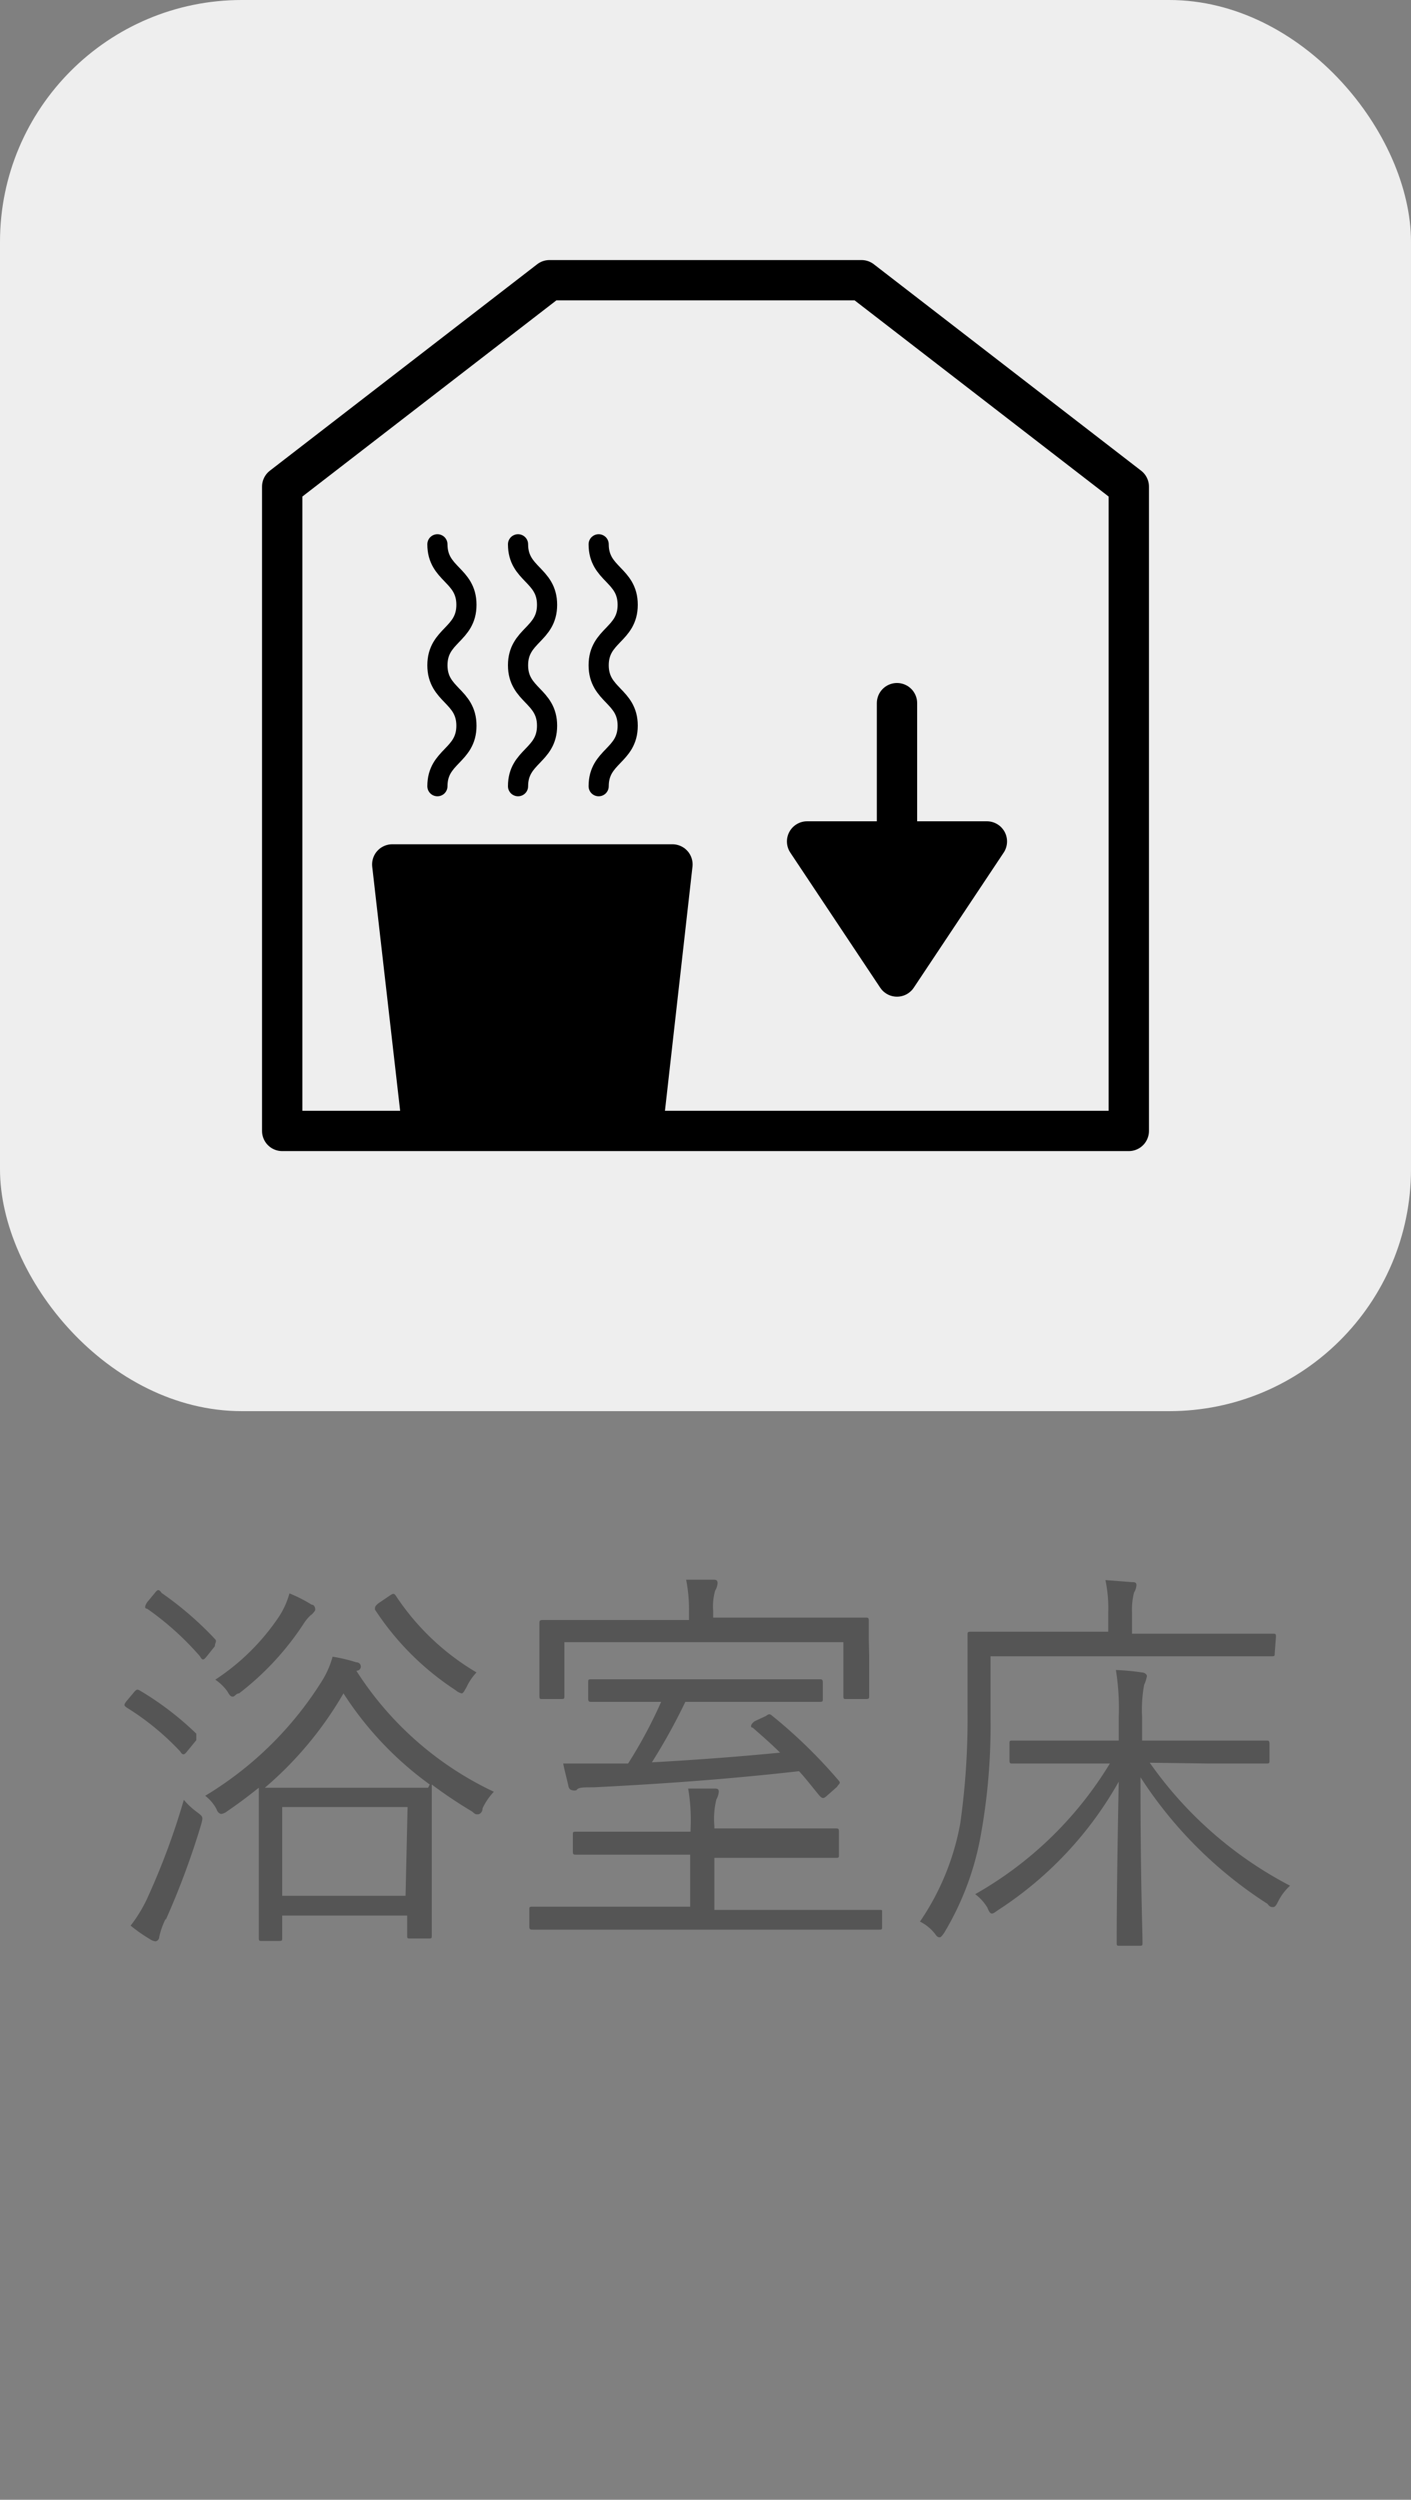 <svg xmlns="http://www.w3.org/2000/svg" viewBox="0 0 35 62"><rect x="0" y="0" width="35" height="62" fill="#808080" stroke="none"/><defs><style>.cls-1{fill:#555;}.cls-2{fill:#eee;}.cls-3,.cls-4{fill:none;}.cls-3,.cls-4,.cls-5,.cls-6{stroke:#000;stroke-linejoin:round;}.cls-3,.cls-4,.cls-6{stroke-linecap:round;}.cls-4{stroke-width:0.5px;}.cls-6{fill-rule:evenodd;}.cls-7{opacity:0;}.cls-8{fill:#f9f9f9;}</style></defs><title>icon_usage05</title><g id="レイヤー_2" data-name="レイヤー 2"><g id="_05_浴室床" data-name="05 浴室床"><path class="cls-1" d="M3.3,42c.08-.1.1-.11.17-.07A7.54,7.54,0,0,1,4.87,43c0,.05,0,.08,0,.16l-.23.28c-.07.09-.11.1-.17,0a6.54,6.54,0,0,0-1.33-1.09c-.07-.05-.07-.07,0-.16Zm.81,5.59a1.9,1.9,0,0,0-.16.45c0,.06-.05.11-.1.11a.35.35,0,0,1-.14-.06,3.73,3.73,0,0,1-.47-.33A3.52,3.52,0,0,0,3.69,47a17.72,17.72,0,0,0,.87-2.36,1.85,1.85,0,0,0,.32.3c.16.12.16.12.11.31A19.64,19.64,0,0,1,4.11,47.62Zm-.27-8.08c.07-.09.1-.1.17,0a8.3,8.3,0,0,1,1.32,1.14c.06.06,0,.09,0,.18l-.2.25c-.08.1-.11.11-.17,0a7.21,7.21,0,0,0-1.31-1.18c-.07,0-.06-.07,0-.16Zm5,1.93a8.18,8.18,0,0,0,3.41,3,1.57,1.57,0,0,0-.28.41c0,.1-.07.15-.12.15s-.06,0-.14-.07a11.36,11.36,0,0,1-1-.67v0c0,.06,0,.31,0,1v1c0,1.46,0,1.69,0,1.75s0,.07-.08.07h-.45c-.07,0-.08,0-.08-.07v-.5H7v.55c0,.07,0,.08-.08.08H6.5c-.07,0-.08,0-.08-.08s0-.29,0-1.77v-.84c0-.72,0-1,0-1.11-.25.2-.5.39-.78.58a.31.31,0,0,1-.15.07s-.08,0-.12-.12a1,1,0,0,0-.28-.33A8.71,8.71,0,0,0,8,41.67a2.24,2.24,0,0,0,.25-.58,4,4,0,0,1,.59.14c.08,0,.11.06.11.11a.11.11,0,0,1-.06.09Zm-1.11-1.4a1.07,1.07,0,0,0-.21.25A7,7,0,0,1,5.93,42c-.07,0-.11.08-.15.08s-.07,0-.14-.13a1.18,1.18,0,0,0-.3-.29,5.58,5.58,0,0,0,1.53-1.49,2.06,2.06,0,0,0,.31-.65,3.53,3.53,0,0,1,.55.28c.07,0,.09.08.09.12S7.77,40,7.71,40.07Zm2.93,4.22A8.37,8.37,0,0,1,8.52,42a9,9,0,0,1-1.95,2.34c.13,0,.45,0,1.13,0H9.42c.85,0,1.14,0,1.2,0Zm-.55.56H7v2.2h3.06Zm-.45-5.24c.09-.06.11-.07.16,0a6.12,6.12,0,0,0,2,1.9,1.4,1.4,0,0,0-.25.37c-.06.1-.08.15-.12.15a.36.36,0,0,1-.15-.08,6.86,6.86,0,0,1-2-2c0-.06,0-.08.08-.15Z"/><path class="cls-1" d="M21.88,47.78c0,.07,0,.08-.06.08s-.37,0-1.31,0h-6c-.93,0-1.25,0-1.3,0s-.08,0-.08-.08v-.41c0-.07,0-.08.08-.08s.37,0,1.3,0h2.61V46H15.7c-1,0-1.35,0-1.41,0s-.08,0-.08-.08v-.41c0-.07,0-.08.08-.08s.4,0,1.41,0h1.43v-.07a4.66,4.66,0,0,0-.06-1l.64,0c.07,0,.12,0,.12.08a.47.47,0,0,1-.06.19,2,2,0,0,0-.05.66v.06h1.6c1,0,1.35,0,1.41,0s.08,0,.08.08V46c0,.07,0,.08-.08.08s-.4,0-1.41,0h-1.6v1.29h2.79c.94,0,1.24,0,1.31,0s.06,0,.06.08Zm-.32-6.72c0,.83,0,.94,0,1s0,.08-.08.08H21c-.07,0-.08,0-.08-.08V40.73H14v1.33c0,.07,0,.08-.08.08h-.46c-.07,0-.08,0-.08-.08s0-.17,0-1v-.31c0-.3,0-.44,0-.49s0-.08.08-.08.4,0,1.38,0h2.25V40a3.85,3.85,0,0,0-.07-.82l.66,0c.07,0,.12,0,.12.09a.43.43,0,0,1-.06.18,1.41,1.41,0,0,0-.05.5v.17h2.41c1,0,1.31,0,1.37,0s.08,0,.08.08,0,.19,0,.44ZM19,42.56c.08-.06.1-.05.16,0a12.47,12.47,0,0,1,1.65,1.61c.05.06,0,.07-.05.15l-.26.23c-.07.06-.1.06-.16,0s-.34-.43-.52-.62c-1.69.19-3.29.31-5.1.4-.28,0-.37,0-.42.07a.17.17,0,0,1-.11,0s-.07,0-.09-.1-.09-.36-.13-.56c.31,0,.66,0,1,0l.61,0a11.56,11.56,0,0,0,.82-1.53H16c-.94,0-1.28,0-1.33,0s-.08,0-.08-.08v-.4c0-.07,0-.08.08-.08s.39,0,1.33,0H19c.94,0,1.28,0,1.33,0s.08,0,.08.08v.4c0,.07,0,.08-.08.08s-.39,0-1.33,0H17a14.64,14.64,0,0,1-.83,1.5q1.64-.09,3.18-.24c-.21-.21-.44-.41-.68-.62-.06,0-.06-.08.05-.16Z"/><path class="cls-1" d="M31.62,41c0,.07,0,.08-.08.08s-.39,0-1.4,0H24.57v1.5a15.25,15.25,0,0,1-.24,2.93,7.13,7.13,0,0,1-.91,2.43c-.05.07-.08.11-.11.11s-.06,0-.12-.09a1.09,1.09,0,0,0-.37-.3,6.3,6.3,0,0,0,1-2.44A18.42,18.42,0,0,0,24,42.45c0-1.3,0-1.84,0-1.9s0-.08.08-.08.4,0,1.41,0h2V40a3.35,3.35,0,0,0-.07-.81l.65.05c.07,0,.12,0,.12.08a.43.43,0,0,1-.06.18,1.67,1.67,0,0,0-.05.49v.53h2.09c1,0,1.33,0,1.4,0s.08,0,.08.08Zm-3.1,2.72A9.74,9.74,0,0,0,32,46.77a1.33,1.33,0,0,0-.29.38c-.05.1-.08.15-.13.15s-.08,0-.14-.08a10.48,10.48,0,0,1-3.15-3.14c0,2.66.05,3.73.05,4.11,0,.06,0,.07-.08.07h-.48c-.07,0-.08,0-.08-.07,0-.36,0-1.44.05-4a9.11,9.11,0,0,1-3,3.19c-.07.05-.11.08-.14.08s-.06,0-.12-.15a1.18,1.18,0,0,0-.3-.33,9.21,9.21,0,0,0,3.34-3.24h-1c-1,0-1.35,0-1.41,0s-.08,0-.08-.08v-.41c0-.07,0-.08.08-.08s.4,0,1.41,0h1.22v-.57a6,6,0,0,0-.07-1.18,5.82,5.82,0,0,1,.64.06c.07,0,.13.05.13.09a.94.94,0,0,1-.07.22,3.44,3.44,0,0,0-.05.8v.58H30c1,0,1.36,0,1.41,0s.08,0,.08.08v.41c0,.07,0,.08-.08.08s-.39,0-1.41,0Z"/><rect class="cls-2" width="35" height="35" rx="6" ry="6"/><polygon class="cls-3" points="28 28.05 7 28.05 7 12.07 13.63 6.95 21.37 6.95 28 12.07 28 28.05"/><path class="cls-4" d="M12.85,19.5c0-.75.72-.75.72-1.5s-.72-.75-.72-1.5.72-.75.72-1.5-.72-.75-.72-1.5"/><path class="cls-4" d="M10.85,19.5c0-.75.72-.75.72-1.5s-.72-.75-.72-1.5.72-.75.72-1.5-.72-.75-.72-1.5"/><path class="cls-4" d="M14.85,19.5c0-.75.72-.75.72-1.5s-.72-.75-.72-1.5.72-.75.72-1.5-.72-.75-.72-1.5"/><polygon class="cls-5" points="15.99 27.56 10.43 27.56 9.73 21.44 16.68 21.44 15.99 27.56"/><line class="cls-3" x1="22.25" y1="22.99" x2="22.25" y2="17.44"/><polygon class="cls-6" points="24.48 20.87 22.25 24.22 20.02 20.87 24.48 20.87"/><g class="cls-7"><path class="cls-8" d="M34,1V61H1V1H34m1-1H0V62H35V0Z"/></g></g></g></svg>